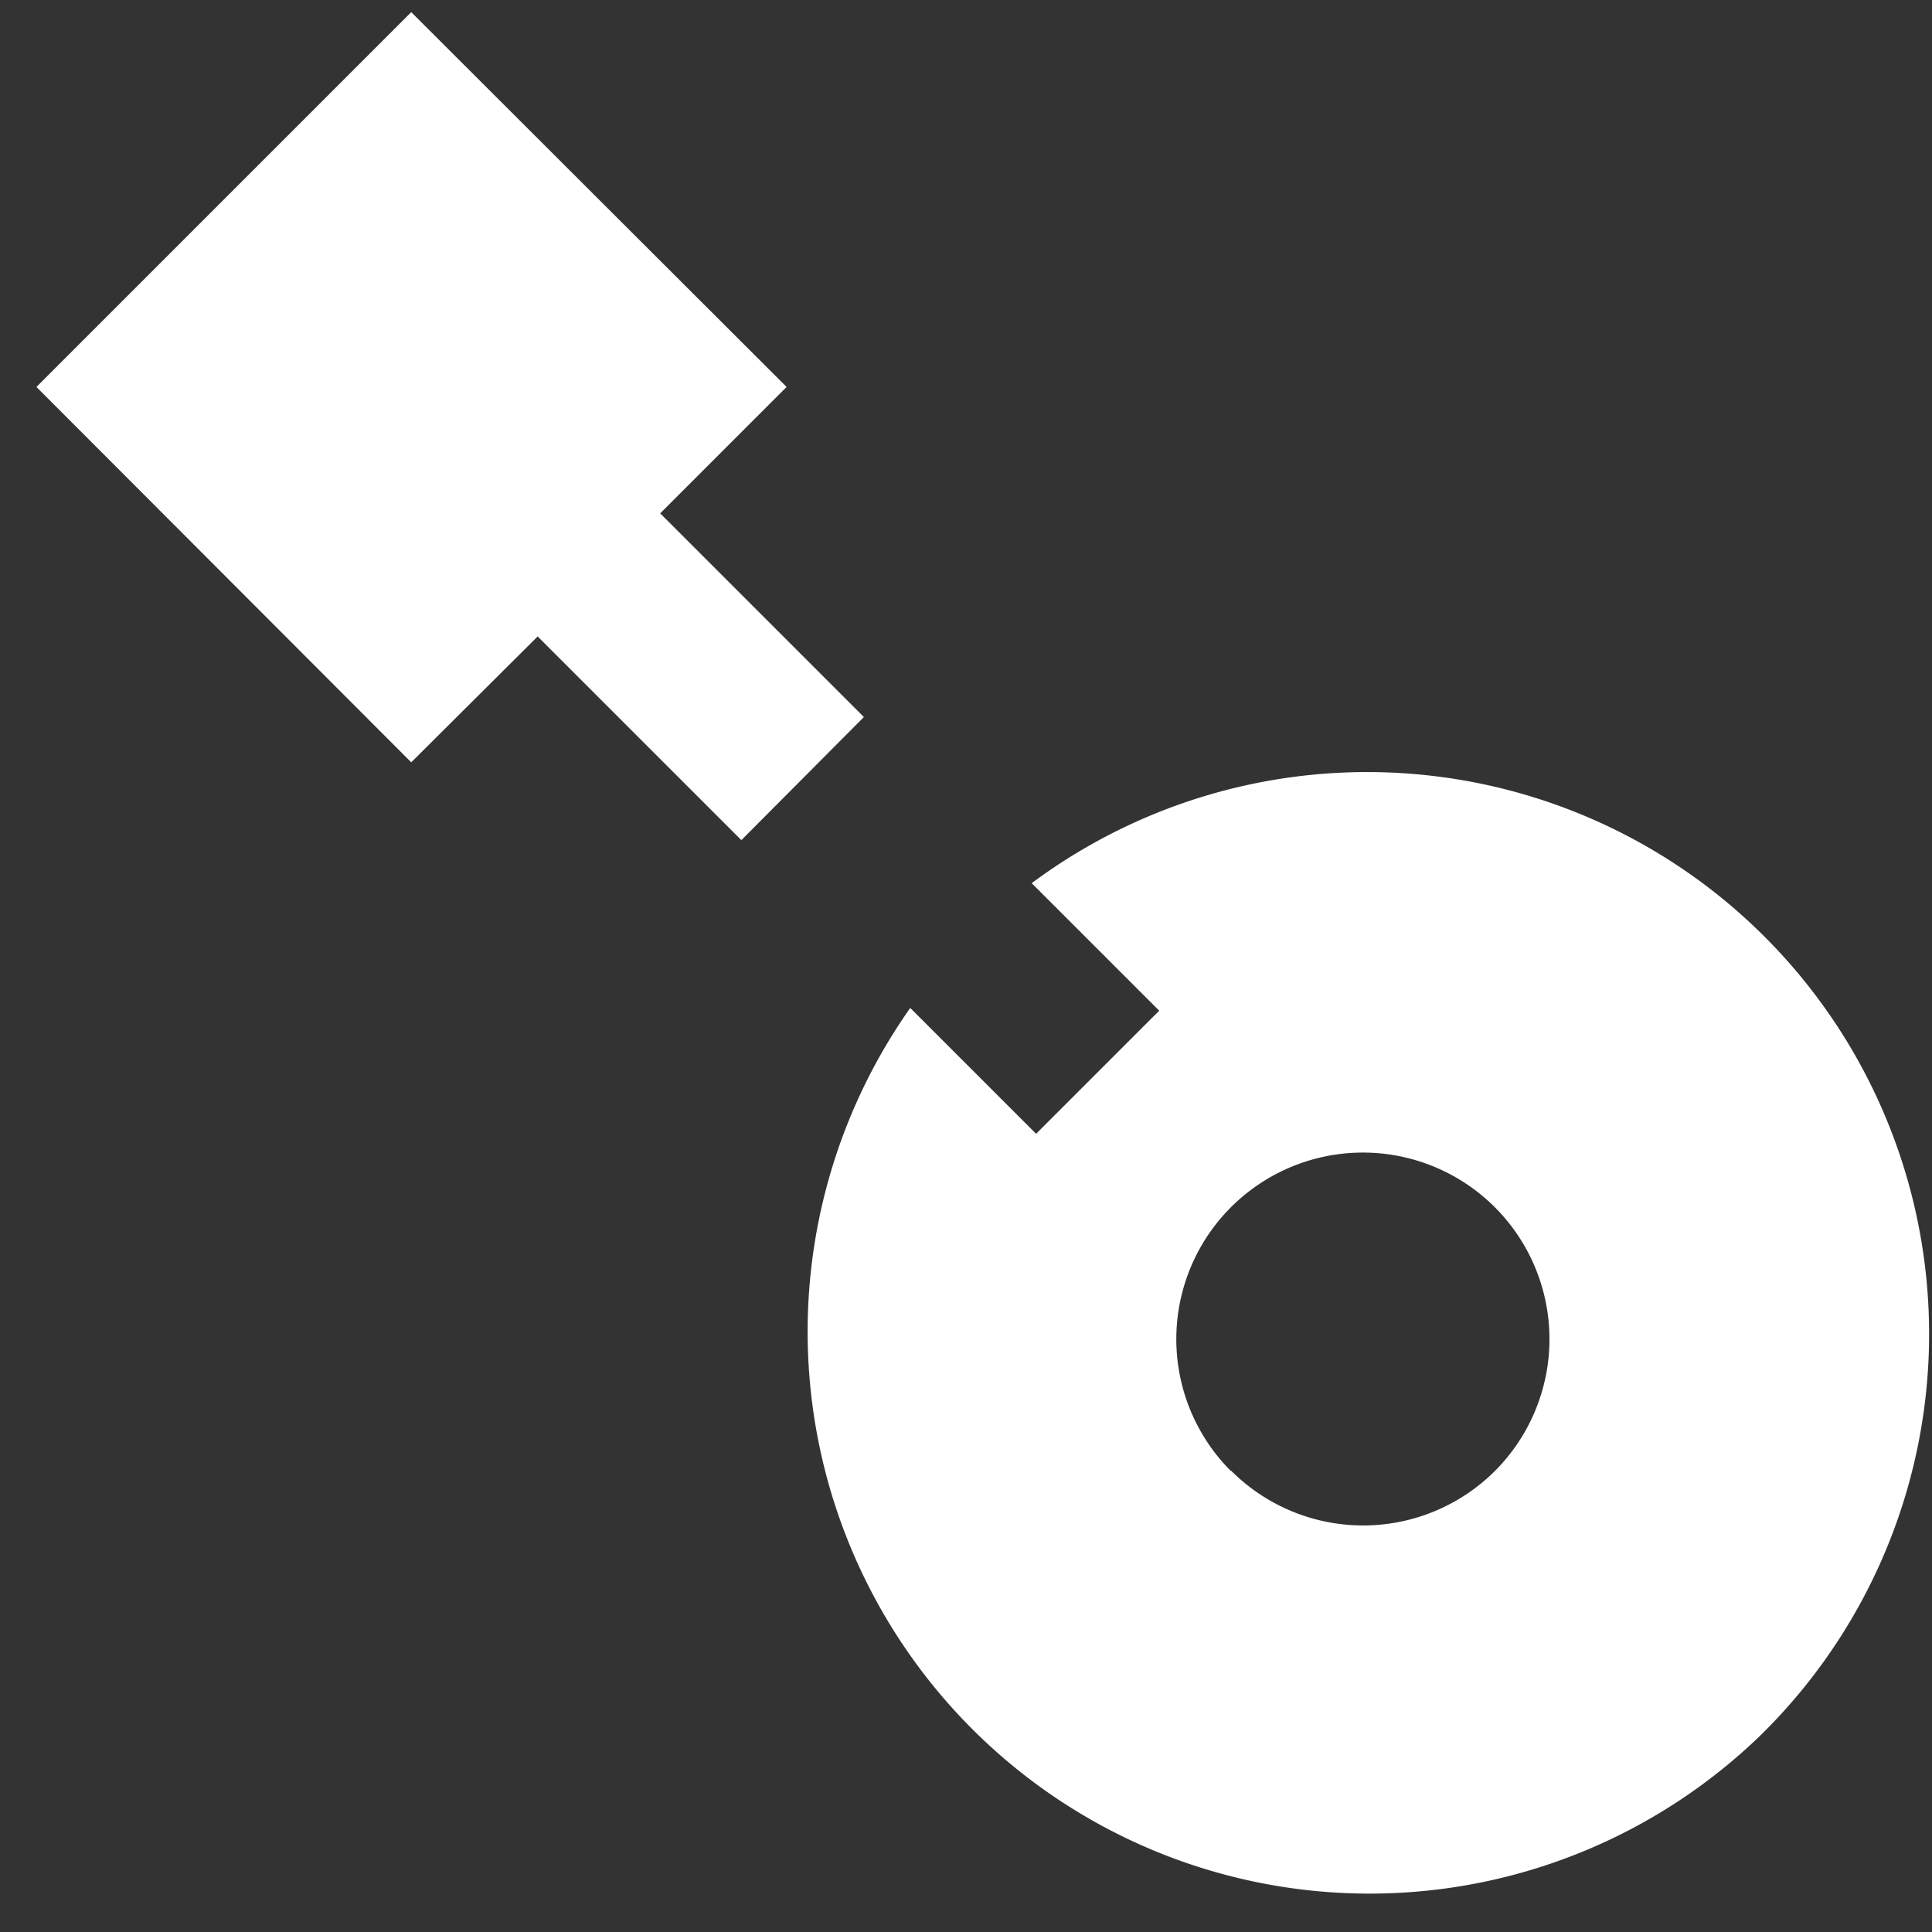 <svg id="Layer_1" data-name="Layer 1" xmlns="http://www.w3.org/2000/svg" viewBox="0 0 35 35"><rect x="0" y="0" width="35" height="35" fill="#333333" stroke="none"/><defs><style>.cls-1{fill:#fff;}</style></defs><title>Logo</title><path class="cls-1" d="M31.88,31.45A10.18,10.18,0,0,0,18.69,16L21,18.31l-2.23,2.23-2.28-2.28A10.18,10.18,0,0,0,31.88,31.45Zm-9.58-4.8a3.38,3.38,0,1,1,4.78,0A3.38,3.38,0,0,1,22.3,26.64Z"/><polygon class="cls-1" points="15.65 12.99 11.96 9.3 14.25 7.01 7.45 0.22 0.66 7.01 7.45 13.81 9.74 11.53 13.43 15.22 15.65 12.99"/></svg>